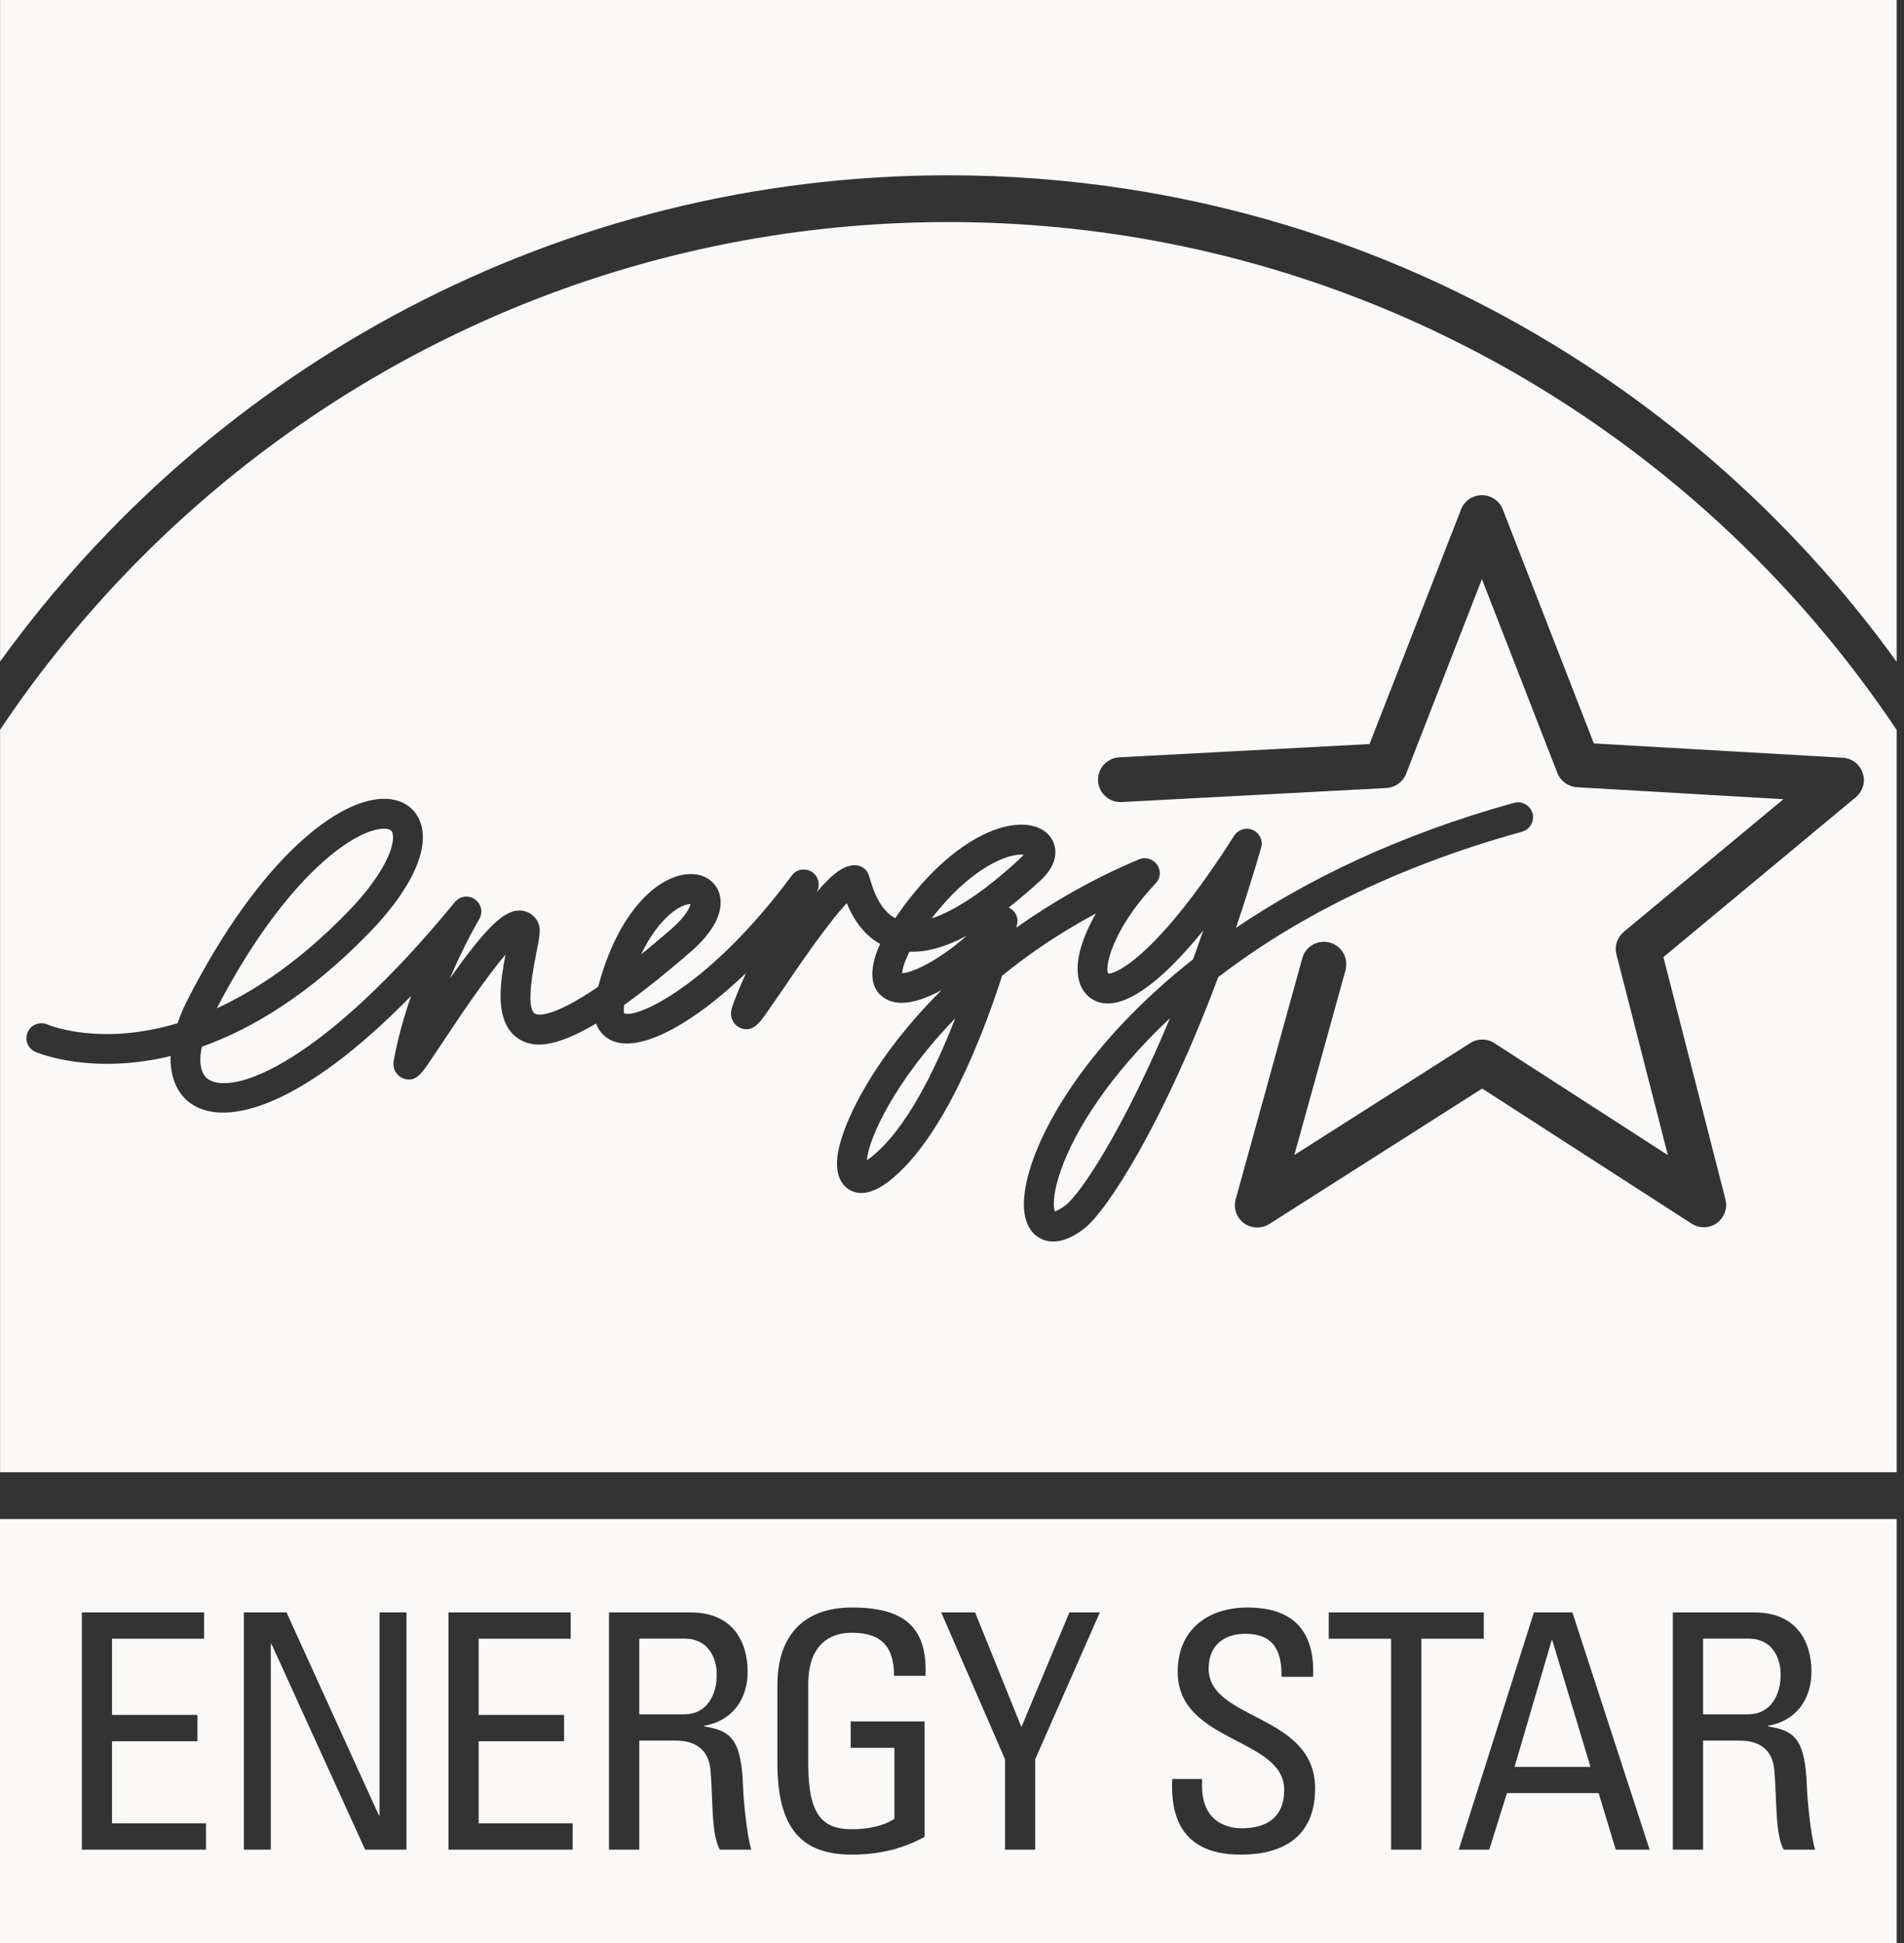 <svg width="98" height="100" viewBox="0 0 98 100" fill="none" xmlns="http://www.w3.org/2000/svg">
<rect x="0" y="0" width="98" height="100" fill="#333333" stroke="none"/>
<path d="M36.892 86.195C36.892 85.32 36.451 84.336 35.252 84.336H32.904V88.23H35.234C36.353 88.23 36.892 87.264 36.892 86.195ZM79.864 84.422L77.955 90.933H81.862L79.899 84.422H79.864ZM97.624 78.18V100H0V78.18H97.624ZM10.603 93.839H5.766V89.617H10.162V88.261H5.766V84.341H10.504V82.985H4.212V95.195H10.603V93.839ZM20.922 82.985H19.536V93.434H19.503L14.748 82.985H12.552V95.195H13.939V84.61H13.975L18.794 95.195H20.922V82.985ZM29.473 93.839H24.636V89.617H29.033V88.261H24.636V84.341H29.374V82.985H23.082V95.195H29.473V93.839ZM38.67 95.195C38.432 94.436 38.261 92.523 38.248 91.998C38.162 89.546 37.655 89.074 36.249 88.854V88.818C37.686 88.567 38.481 87.466 38.481 86.029C38.481 84.507 37.722 82.985 35.553 82.985H31.345V95.195H32.904V89.582L34.727 89.582C35.252 89.582 36.451 89.649 36.573 91.135C36.707 92.761 36.605 94.351 37.044 95.195H38.67ZM43.848 82.733C41.261 82.733 40.013 84.287 40.013 86.721V90.731C40.013 94.113 41.261 95.451 43.848 95.451C45.424 95.451 46.592 95.078 47.588 94.539V88.598H43.785V89.954H46.035V93.605C45.711 93.843 44.966 94.144 43.848 94.144C42.379 94.144 41.602 93.471 41.602 90.799V86.671C41.602 84.116 43.358 84.031 43.848 84.031C45.424 84.031 46.017 84.808 46.017 86.249L47.638 86.249C47.741 83.694 46.488 82.733 43.848 82.733ZM56.61 82.985H55.043L52.573 88.885L50.189 82.985H48.446L51.729 90.543V95.195H53.283V90.543L56.61 82.985ZM67.689 92.047C67.689 88.18 62.21 88.567 62.21 85.877C62.21 84.556 63.153 84.085 64.087 84.085C65.556 84.085 65.98 84.96 65.96 86.299H67.586C67.689 83.811 66.436 82.733 64.204 82.733C62.157 82.733 60.616 83.883 60.616 86.043C60.616 89.716 66.099 89.411 66.099 92.119C66.099 93.569 65.152 94.095 63.917 94.095C62.92 94.095 61.869 93.569 61.869 91.912V91.557L60.333 91.557C60.297 92.725 60.297 95.483 63.899 95.451C65.911 95.451 67.689 94.62 67.689 92.047ZM73.159 84.341H76.37V82.985H68.39V84.341H71.6V95.195H73.159V84.341ZM84.907 95.195L80.932 82.985H78.952L75.081 95.195H76.653L77.564 92.285H82.284L83.164 95.195H84.907ZM93.425 95.195C93.188 94.436 93.021 92.523 93.003 91.998C92.918 89.546 92.411 89.074 91.01 88.854V88.818C92.442 88.567 93.237 87.466 93.237 86.029C93.237 84.507 92.478 82.985 90.314 82.985H86.101V95.195H87.659V89.582L89.487 89.582C90.013 89.582 91.212 89.649 91.328 91.135C91.463 92.761 91.364 94.351 91.804 95.195H93.425ZM91.652 86.195C91.652 85.32 91.212 84.336 90.013 84.336H87.659V88.23H89.99C91.104 88.23 91.652 87.264 91.652 86.195ZM48.81 9.022C51.947 9.022 55.027 9.263 58.035 9.728C59.238 9.914 60.43 10.136 61.609 10.393C63.966 10.905 66.272 11.557 68.518 12.338C70.202 12.924 71.853 13.583 73.466 14.311C74.004 14.554 74.537 14.804 75.066 15.062C77.712 16.352 80.25 17.83 82.663 19.479C84.593 20.798 86.442 22.227 88.203 23.756C89.083 24.52 89.941 25.31 90.776 26.123C91.61 26.937 92.421 27.774 93.208 28.635C93.995 29.495 94.757 30.378 95.493 31.283C96.23 32.188 96.94 33.115 97.624 34.062V0H0.004V34.049C10.939 18.901 28.741 9.022 48.81 9.022ZM35.538 46.529C35.435 46.529 35.256 46.556 35.004 46.69C34.676 46.861 33.787 47.472 33.001 49.115C33.477 48.734 33.994 48.294 34.555 47.813C35.305 47.153 35.503 46.713 35.538 46.529ZM17.849 46.987C19.641 45.154 20.23 43.771 20.23 43.098C20.23 42.994 20.212 42.9 20.189 42.833C20.162 42.779 20.117 42.666 19.834 42.653C18.352 42.581 14.719 45.047 11.158 51.895C13.184 50.965 15.451 49.443 17.849 46.987ZM54.606 60.226C54.319 61.038 54.242 61.604 54.242 61.959C54.242 62.161 54.264 62.278 54.296 62.35C54.395 62.318 54.579 62.233 54.844 62.031C55.652 61.402 57.857 58.057 60.219 52.403C57.085 55.34 55.311 58.209 54.606 60.226ZM44.619 59.714C44.681 59.673 44.758 59.615 44.848 59.547C46.631 58.128 48.117 55.111 49.163 52.416C46.06 55.614 44.7 58.605 44.619 59.714ZM97.624 75.772H0.004V37.556C0.334 37.064 0.67 36.577 1.014 36.096C2.044 34.652 3.139 33.256 4.293 31.913C4.677 31.465 5.069 31.024 5.466 30.588C7.853 27.973 10.472 25.574 13.291 23.424C13.761 23.066 14.237 22.715 14.717 22.37C18.083 19.96 21.713 17.897 25.554 16.233C32.689 13.143 40.553 11.429 48.81 11.429C52.622 11.429 56.35 11.794 59.961 12.492C61.165 12.724 62.356 12.994 63.532 13.299C65.297 13.756 67.03 14.294 68.727 14.908C70.423 15.522 72.084 16.212 73.704 16.974C74.784 17.483 75.847 18.023 76.89 18.593C80.02 20.306 82.977 22.295 85.729 24.528C86.188 24.9 86.641 25.279 87.088 25.665C87.982 26.436 88.853 27.233 89.699 28.056C90.545 28.879 91.367 29.727 92.162 30.599C92.958 31.471 93.727 32.367 94.47 33.286C95.584 34.664 96.637 36.093 97.624 37.57V75.772ZM62.705 50.287C66.432 47.427 71.543 44.683 78.341 42.806C78.683 42.711 78.907 42.401 78.907 42.06C78.907 41.997 78.897 41.925 78.881 41.858C78.765 41.445 78.342 41.211 77.929 41.319C71.992 42.967 67.291 45.267 63.617 47.754C64.053 46.457 64.488 45.082 64.91 43.636C64.933 43.564 64.943 43.493 64.943 43.421C64.943 43.129 64.772 42.846 64.49 42.721C64.139 42.563 63.731 42.688 63.524 43.008C59.698 49.026 57.524 50.117 57.048 50.108C57.022 50.054 56.999 49.982 56.999 49.874C56.999 49.187 57.587 47.472 59.482 45.464C59.617 45.321 59.698 45.127 59.698 44.934C59.698 44.782 59.644 44.629 59.554 44.499C59.343 44.203 58.957 44.086 58.62 44.229C56.204 45.249 54.12 46.461 52.306 47.745C52.329 47.673 52.342 47.615 52.346 47.593C52.359 47.525 52.372 47.467 52.372 47.404C52.372 47.121 52.211 46.856 51.955 46.726C51.942 46.716 51.929 46.716 51.914 46.713C52.444 46.295 52.988 45.837 53.562 45.307C54.164 44.746 54.321 44.238 54.321 43.857C54.321 43.691 54.289 43.556 54.254 43.444C54.079 42.9 53.576 42.545 52.884 42.46C51.182 42.263 48.492 43.704 46.076 47.256C45.254 46.816 44.931 45.738 44.783 45.249L44.72 45.051C44.621 44.728 44.329 44.526 43.988 44.531C43.467 44.534 42.906 44.894 42.03 45.923C42.043 45.9 42.053 45.873 42.07 45.855C42.12 45.747 42.138 45.635 42.138 45.523C42.138 45.258 42.008 45.006 41.77 44.863C41.428 44.656 40.988 44.742 40.755 45.06C36.466 50.835 32.707 52.443 32.123 52.151C32.12 52.135 32.104 52.093 32.104 51.994C32.104 51.927 32.114 51.832 32.13 51.72C33.091 51.033 34.223 50.139 35.565 48.972C36.805 47.894 37.092 47.018 37.092 46.443C37.092 46.178 37.029 45.981 36.976 45.855C36.724 45.258 36.109 44.925 35.368 44.993C33.778 45.132 31.789 46.996 30.787 50.786C28.299 52.483 27.626 52.227 27.536 52.173C27.199 51.976 27.226 50.912 27.612 49.012C27.779 48.163 27.859 47.782 27.671 47.427C27.482 47.081 27.159 46.879 26.786 46.861C25.978 46.821 25.062 47.669 23.157 50.359C23.912 48.568 24.648 47.337 24.662 47.315C24.738 47.189 24.774 47.054 24.774 46.915C24.774 46.677 24.662 46.439 24.447 46.286C24.123 46.053 23.669 46.115 23.409 46.43C16.642 54.688 12.043 56.404 10.727 55.551C10.449 55.367 10.31 55.007 10.31 54.531C10.31 54.334 10.342 54.109 10.39 53.871C12.923 52.968 15.851 51.239 18.954 48.06C20.782 46.187 21.765 44.431 21.765 43.098C21.765 42.801 21.716 42.523 21.617 42.271C21.348 41.575 20.719 41.158 19.906 41.113C17.477 41.001 13.354 44.175 9.618 51.527L9.619 51.527C9.413 51.926 9.264 52.304 9.139 52.663C5.214 53.84 2.6 52.798 2.429 52.721C2.039 52.56 1.585 52.738 1.424 53.13C1.253 53.521 1.433 53.97 1.828 54.136C2.007 54.217 4.729 55.331 8.788 54.351C8.788 54.401 8.779 54.459 8.779 54.508C8.779 55.649 9.259 56.431 9.888 56.839C11.653 57.989 15.533 57.005 21.16 51.257C20.8 52.294 20.473 53.435 20.261 54.612C20.252 54.661 20.248 54.715 20.248 54.76C20.248 55.083 20.441 55.375 20.742 55.496C21.349 55.743 21.699 55.241 22.009 54.796L22.79 53.633C23.464 52.618 24.986 50.328 26.019 49.133C25.893 49.789 25.763 50.53 25.763 51.235C25.763 52.187 25.997 53.053 26.764 53.507C27.407 53.88 28.439 54.01 30.68 52.676C30.864 53.197 31.246 53.44 31.462 53.543C32.894 54.208 35.584 52.771 38.395 50.085C38.018 50.934 37.726 51.643 37.654 51.94C37.635 52.021 37.628 52.101 37.628 52.173C37.628 52.528 37.844 52.784 38.095 52.901C38.711 53.17 39.106 52.631 39.416 52.187L40.264 50.965C40.965 49.928 42.617 47.494 43.583 46.484C43.87 47.184 44.378 48.064 45.298 48.581C45.029 49.183 44.899 49.703 44.899 50.139C44.899 50.678 45.096 51.082 45.501 51.356C46.224 51.85 47.319 51.581 48.465 50.956C44.813 54.581 43.134 58.191 43.08 59.794V59.884C43.08 60.778 43.52 61.137 43.79 61.272C44.342 61.55 45.02 61.375 45.806 60.755C48.554 58.568 50.557 53.386 51.581 50.215C52.955 49.093 54.558 48.006 56.404 47.013C55.807 48.064 55.465 49.057 55.465 49.861C55.465 50.148 55.511 50.417 55.596 50.651C55.807 51.212 56.261 51.572 56.84 51.634C58.106 51.769 59.862 50.44 61.932 47.889C61.757 48.397 61.582 48.891 61.407 49.371C55.659 53.902 53.077 58.743 52.744 61.37C52.718 61.581 52.699 61.779 52.699 61.963C52.699 63.009 53.121 63.495 53.508 63.715C53.948 63.962 54.689 64.083 55.785 63.248C56.997 62.318 59.898 57.773 62.705 50.287ZM95.936 40.147C95.936 40.021 95.913 39.905 95.873 39.788C95.729 39.334 95.32 39.025 94.849 38.998C94.849 38.998 83.362 38.337 82.037 38.261C81.556 37.026 77.349 26.217 77.349 26.217C77.178 25.777 76.751 25.485 76.28 25.485C75.799 25.485 75.377 25.772 75.202 26.217C75.202 26.217 70.976 37.058 70.491 38.293C69.166 38.369 57.607 38.975 57.607 38.975C56.997 39.011 56.516 39.519 56.516 40.125V40.188C56.552 40.821 57.091 41.31 57.733 41.279L71.358 40.556C71.807 40.533 72.207 40.246 72.373 39.824C72.373 39.824 74.951 33.196 76.275 29.805C77.591 33.191 80.16 39.788 80.16 39.788C80.326 40.206 80.721 40.489 81.166 40.516C81.166 40.516 88.203 40.92 91.795 41.131C89.025 43.43 83.586 47.952 83.586 47.952C83.317 48.177 83.164 48.496 83.164 48.837C83.164 48.936 83.177 49.03 83.2 49.124C83.2 49.124 84.947 55.95 85.845 59.449C82.818 57.495 76.918 53.687 76.918 53.687C76.54 53.44 76.051 53.44 75.674 53.683C75.674 53.683 69.71 57.483 66.62 59.445C67.563 56.045 69.256 49.929 69.256 49.929C69.279 49.83 69.292 49.722 69.292 49.624C69.292 49.116 68.96 48.654 68.448 48.514C67.833 48.344 67.195 48.703 67.029 49.318L63.602 61.722C63.472 62.175 63.643 62.669 64.025 62.952C64.406 63.235 64.927 63.248 65.331 62.997C65.331 62.997 75.171 56.733 76.289 56.023C77.398 56.737 87.071 62.979 87.071 62.979C87.471 63.235 87.983 63.222 88.369 62.947C88.67 62.722 88.849 62.376 88.849 62.013C88.849 61.919 88.836 61.815 88.809 61.725C88.809 61.725 85.939 50.525 85.616 49.259C86.617 48.424 95.518 41.032 95.518 41.032C95.783 40.807 95.936 40.48 95.936 40.147ZM46.433 50.086C46.913 50.081 48.27 49.475 49.761 48.159C48.665 48.743 47.681 49.017 46.806 48.981C46.505 49.605 46.443 49.937 46.433 50.086ZM52.68 43.991C52.559 43.978 52.365 43.978 52.082 44.045C51.557 44.166 49.882 44.764 47.955 47.265C49.186 46.861 50.744 45.819 52.509 44.18C52.594 44.104 52.639 44.045 52.68 43.991Z" fill="#FAF9F7"/>
</svg>

